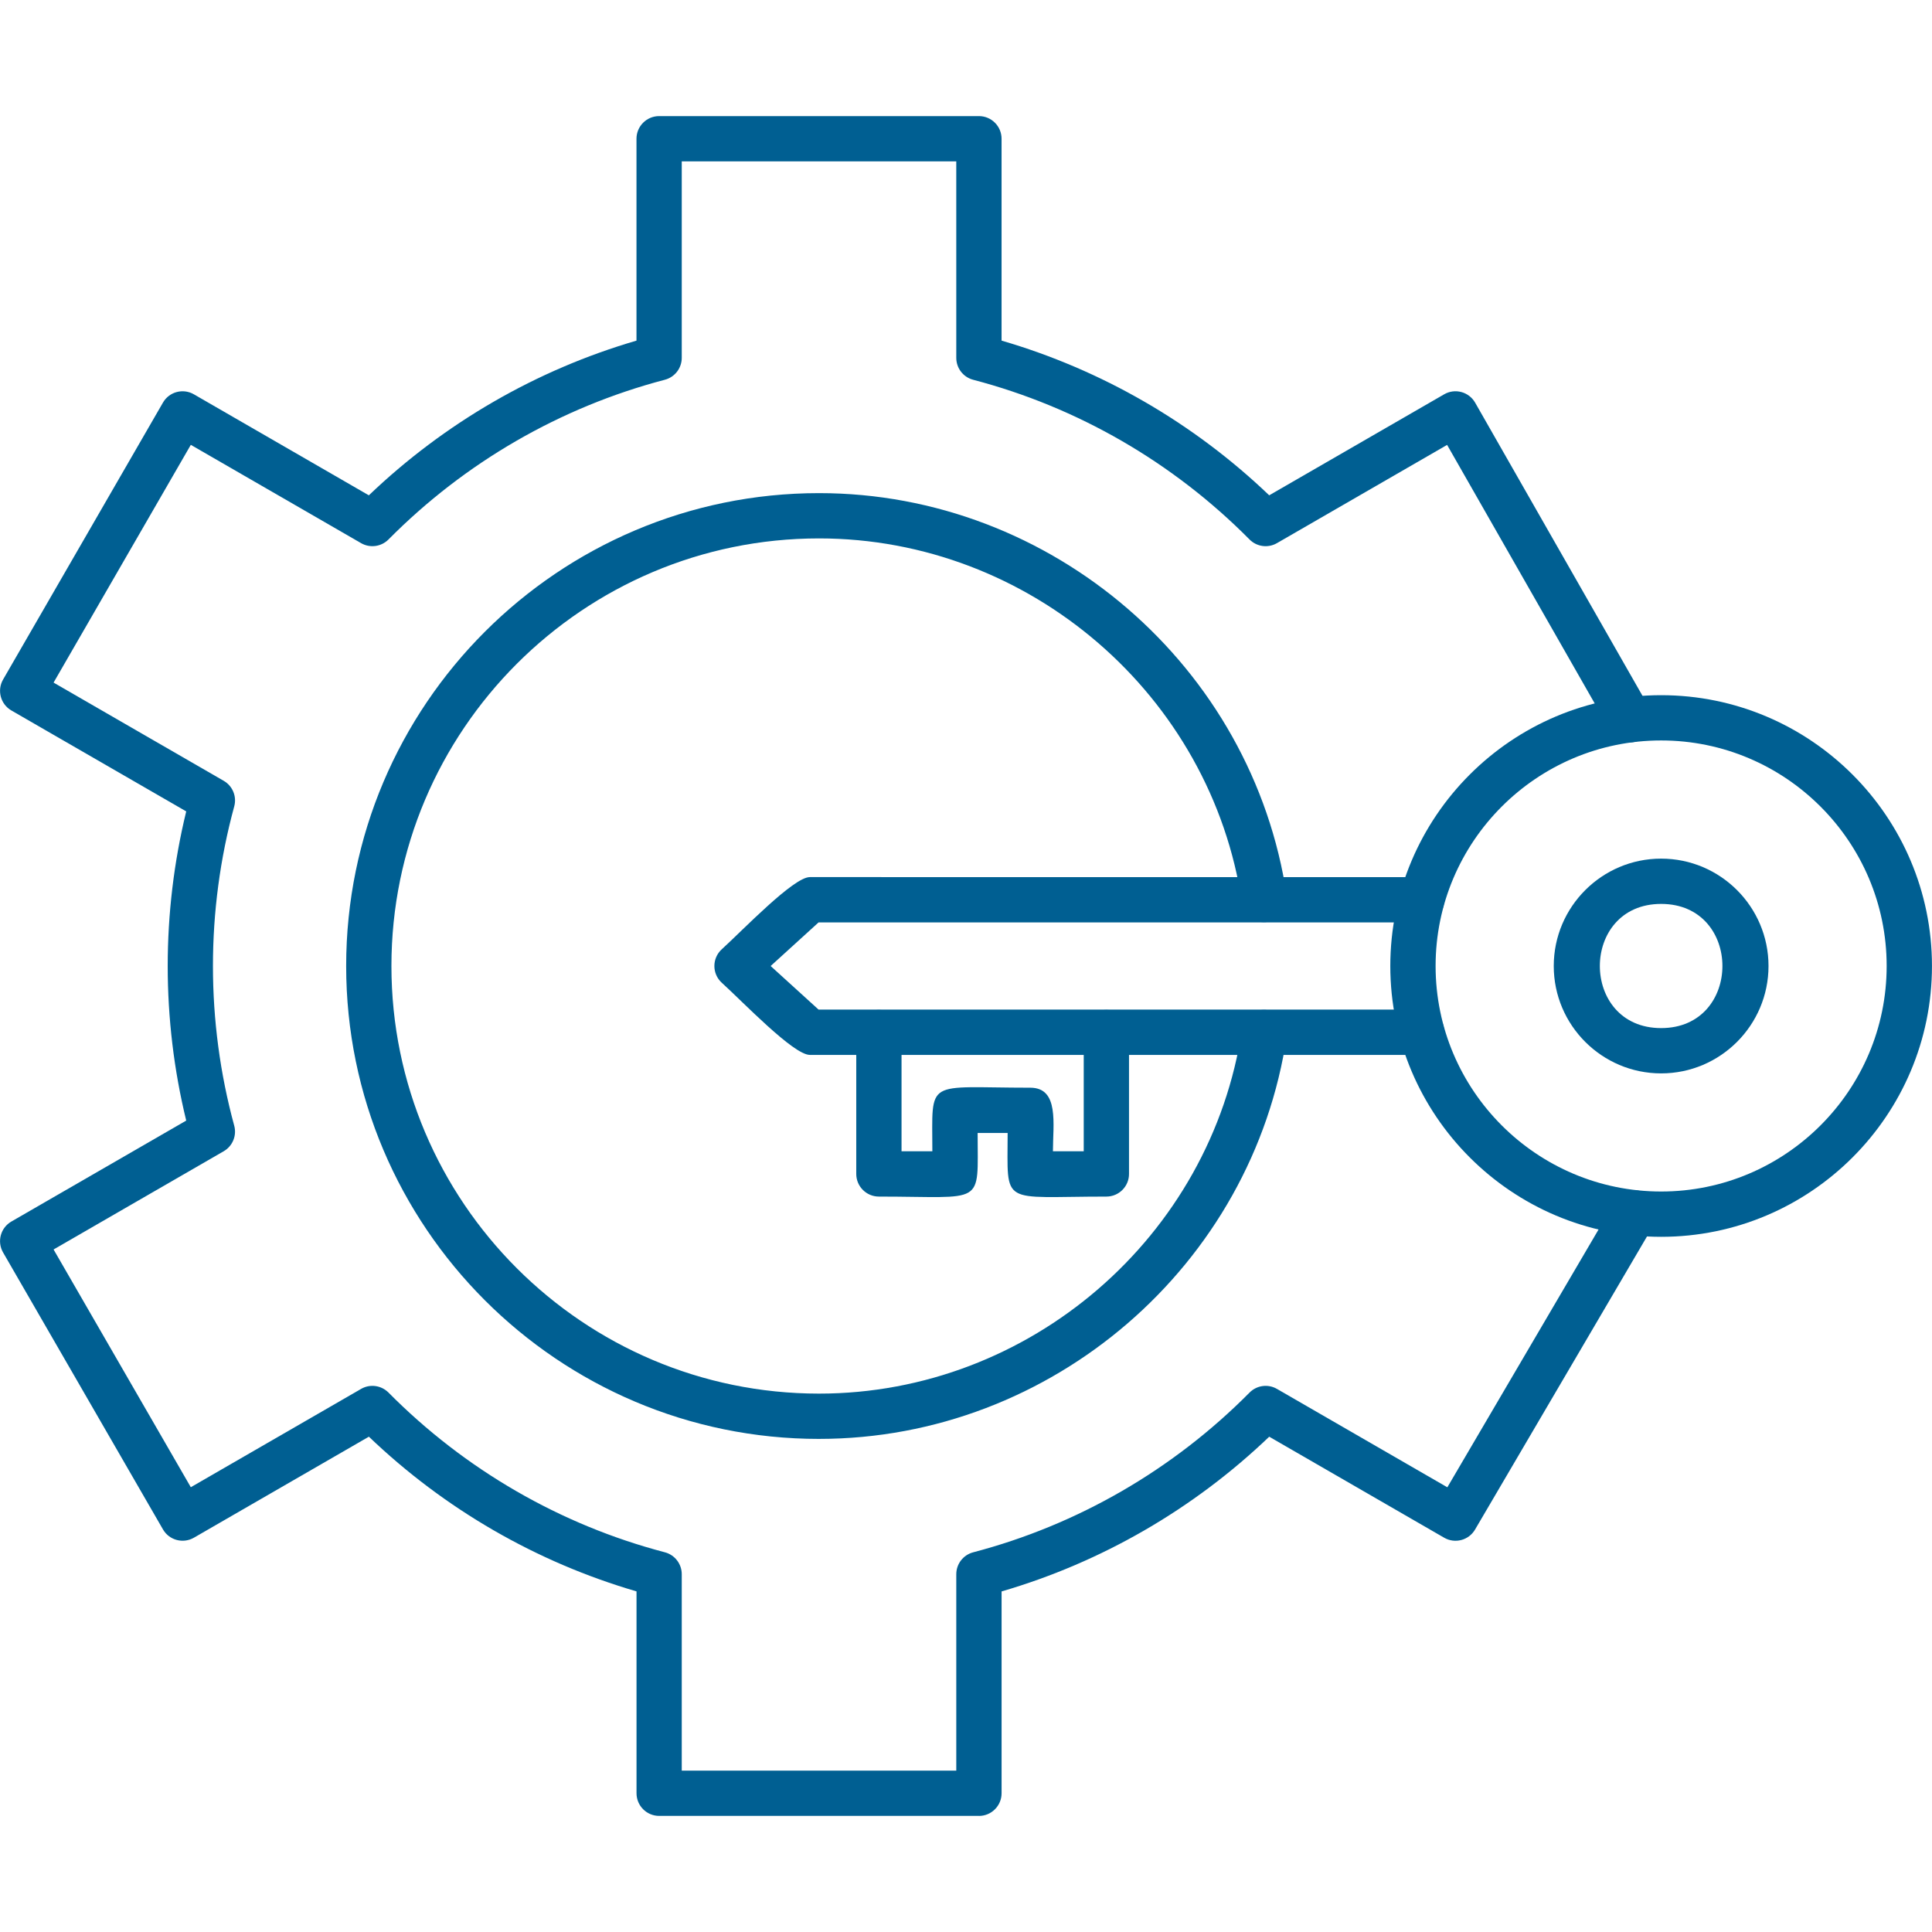 <svg xmlns:xlink="http://www.w3.org/1999/xlink" xmlns="http://www.w3.org/2000/svg" xmlns:xodm="http://www.corel.com/coreldraw/odm/2003" clip-rule="evenodd" fill-rule="evenodd" height="1.707" viewBox="0 0 1706.66 1706.66" width="1.707"><g id="Layer_x0020_1" fill="#005F92"><path d="m864.78 1604.1h-282.5c-11.04 0-20-8.97-20-20v-178.33c-88.39-25.76-169.58-72.68-236.42-136.65l-154.56 89.23c-9.57 5.51-21.82 2.24-27.33-7.31l-141.25-244.66c-5.52-9.56-2.24-21.8 7.32-27.31l154.46-89.18c-21.8-89.5-21.8-183.62 0-273.13l-154.46-89.17c-9.56-5.51-12.83-17.75-7.32-27.32l141.24-244.64c5.51-9.55 17.74-12.84 27.31-7.31l154.56 89.23c66.87-63.95 148.08-110.88 236.42-136.65v-178.34c0-11.04 8.96-20 20-20h282.5c11.04 0 20 8.96 20 20v178.33c88.37 25.76 169.56 72.69 236.42 136.65l154.56-89.23c9.61-5.56 21.89-2.19 27.37 7.41l154.24 270.17c5.47 9.58 2.13 21.8-7.46 27.27-9.61 5.46-21.79 2.14-27.29-7.46l-144.26-252.69-150.33 86.79c-7.83 4.53-17.81 3.22-24.19-3.23-67.5-68.13-151.91-116.92-244.13-141.09-8.8-2.3-14.93-10.25-14.93-19.35l-.01-173.57h-242.5v173.55c0 9.09-6.13 17.04-14.93 19.35-92.2 24.18-176.61 72.97-244.13 141.09-6.4 6.44-16.35 7.78-24.21 3.24l-150.41-86.83-121.23 210.02 150.3 86.77c7.86 4.54 11.68 13.82 9.29 22.57-25.08 91.93-25.06 190.14-.01 282.06 2.39 8.76-1.43 18.04-9.29 22.58l-150.29 86.78 121.23 210.01 150.41-86.84c7.86-4.56 17.8-3.21 24.21 3.23 67.5 68.12 151.91 116.91 244.13 141.09 8.79 2.31 14.93 10.25 14.93 19.35v173.54h242.51v-173.52c0-9.08 6.13-17.04 14.93-19.35 92.19-24.18 176.6-72.97 244.13-141.11 6.41-6.46 16.37-7.78 24.2-3.24l150.53 86.92 148.16-252.59c13.31-22.69 47.85-2.5 34.52 20.23l-158.22 269.71c-5.57 9.5-17.74 12.68-27.25 7.2l-154.56-89.24c-66.89 63.97-148.08 110.9-236.42 136.68v178.31c-.02 11.04-8.97 20-20.02 20z" fill="#005F92"></path><path d="m723.52 1271.08c-230.34 0-417.73-187.39-417.73-417.74 0-230.34 187.39-417.73 417.73-417.73 205.62 0 383.26 153.17 413.22 356.29 3.84 26.07-35.75 31.85-39.58 5.83-27.08-183.65-187.73-322.12-373.66-322.12-208.28 0-377.73 169.45-377.73 377.73 0 208.3 169.45 377.73 377.73 377.73 185.93 0 346.57-138.49 373.66-322.13 3.83-26 43.43-20.25 39.58 5.83-29.96 203.11-207.6 356.3-413.22 356.3z" fill="#005F92"></path><path d="m1467.39 1092.56c-131.91 0-239.24-107.33-239.24-239.22 0-131.91 107.33-239.24 239.24-239.24s239.24 107.33 239.24 239.24-107.33 239.22-239.24 239.22zm0-438.47c-109.86 0-199.23 89.39-199.23 199.24 0 109.86 89.37 199.21 199.23 199.21 109.85 0 199.22-89.37 199.22-199.21 0-109.86-89.37-199.24-199.22-199.24z" fill="#005F92"></path><path d="m977.33 1057.02c-94.41 0-87.22 9.2-87.22-56.17h-26.5c0 65.36 7.19 56.17-87.22 56.17-11.04 0-20-8.97-20-20v-125.16c0-26.33 40-26.32 40 0v105.15h27.22c0-65.31-7.06-56.17 86.51-56.17 25.72 0 20 32.22 20 56.17h27.21v-105.15c0-26.33 40-26.32 40 0v125.16c.02 11.03-8.95 20-20 20z" fill="#005F92"></path><path d="m1256.08 931.86h-540.7c-14.43 0-58.8-46.5-77.78-63.73-8.72-7.92-8.72-21.66 0-29.59 18.89-17.19 63.36-63.74 77.78-63.74l540.71.01c26.33 0 26.32 40 0 40h-532.98l-42.35 38.53 42.35 38.51h532.96c26.33 0 26.31 40.01 0 40.01z" fill="#005F92"></path><path d="m1467.39 948.19c-52.3 0-94.86-42.56-94.86-94.85 0-52.3 42.56-94.86 94.86-94.86s94.85 42.54 94.85 94.86c0 52.28-42.55 94.85-94.85 94.85zm0-149.71c-72.18 0-72.19 109.7 0 109.7 72.18 0 72.19-109.7 0-109.7z" fill="#005F92"></path></g></svg>